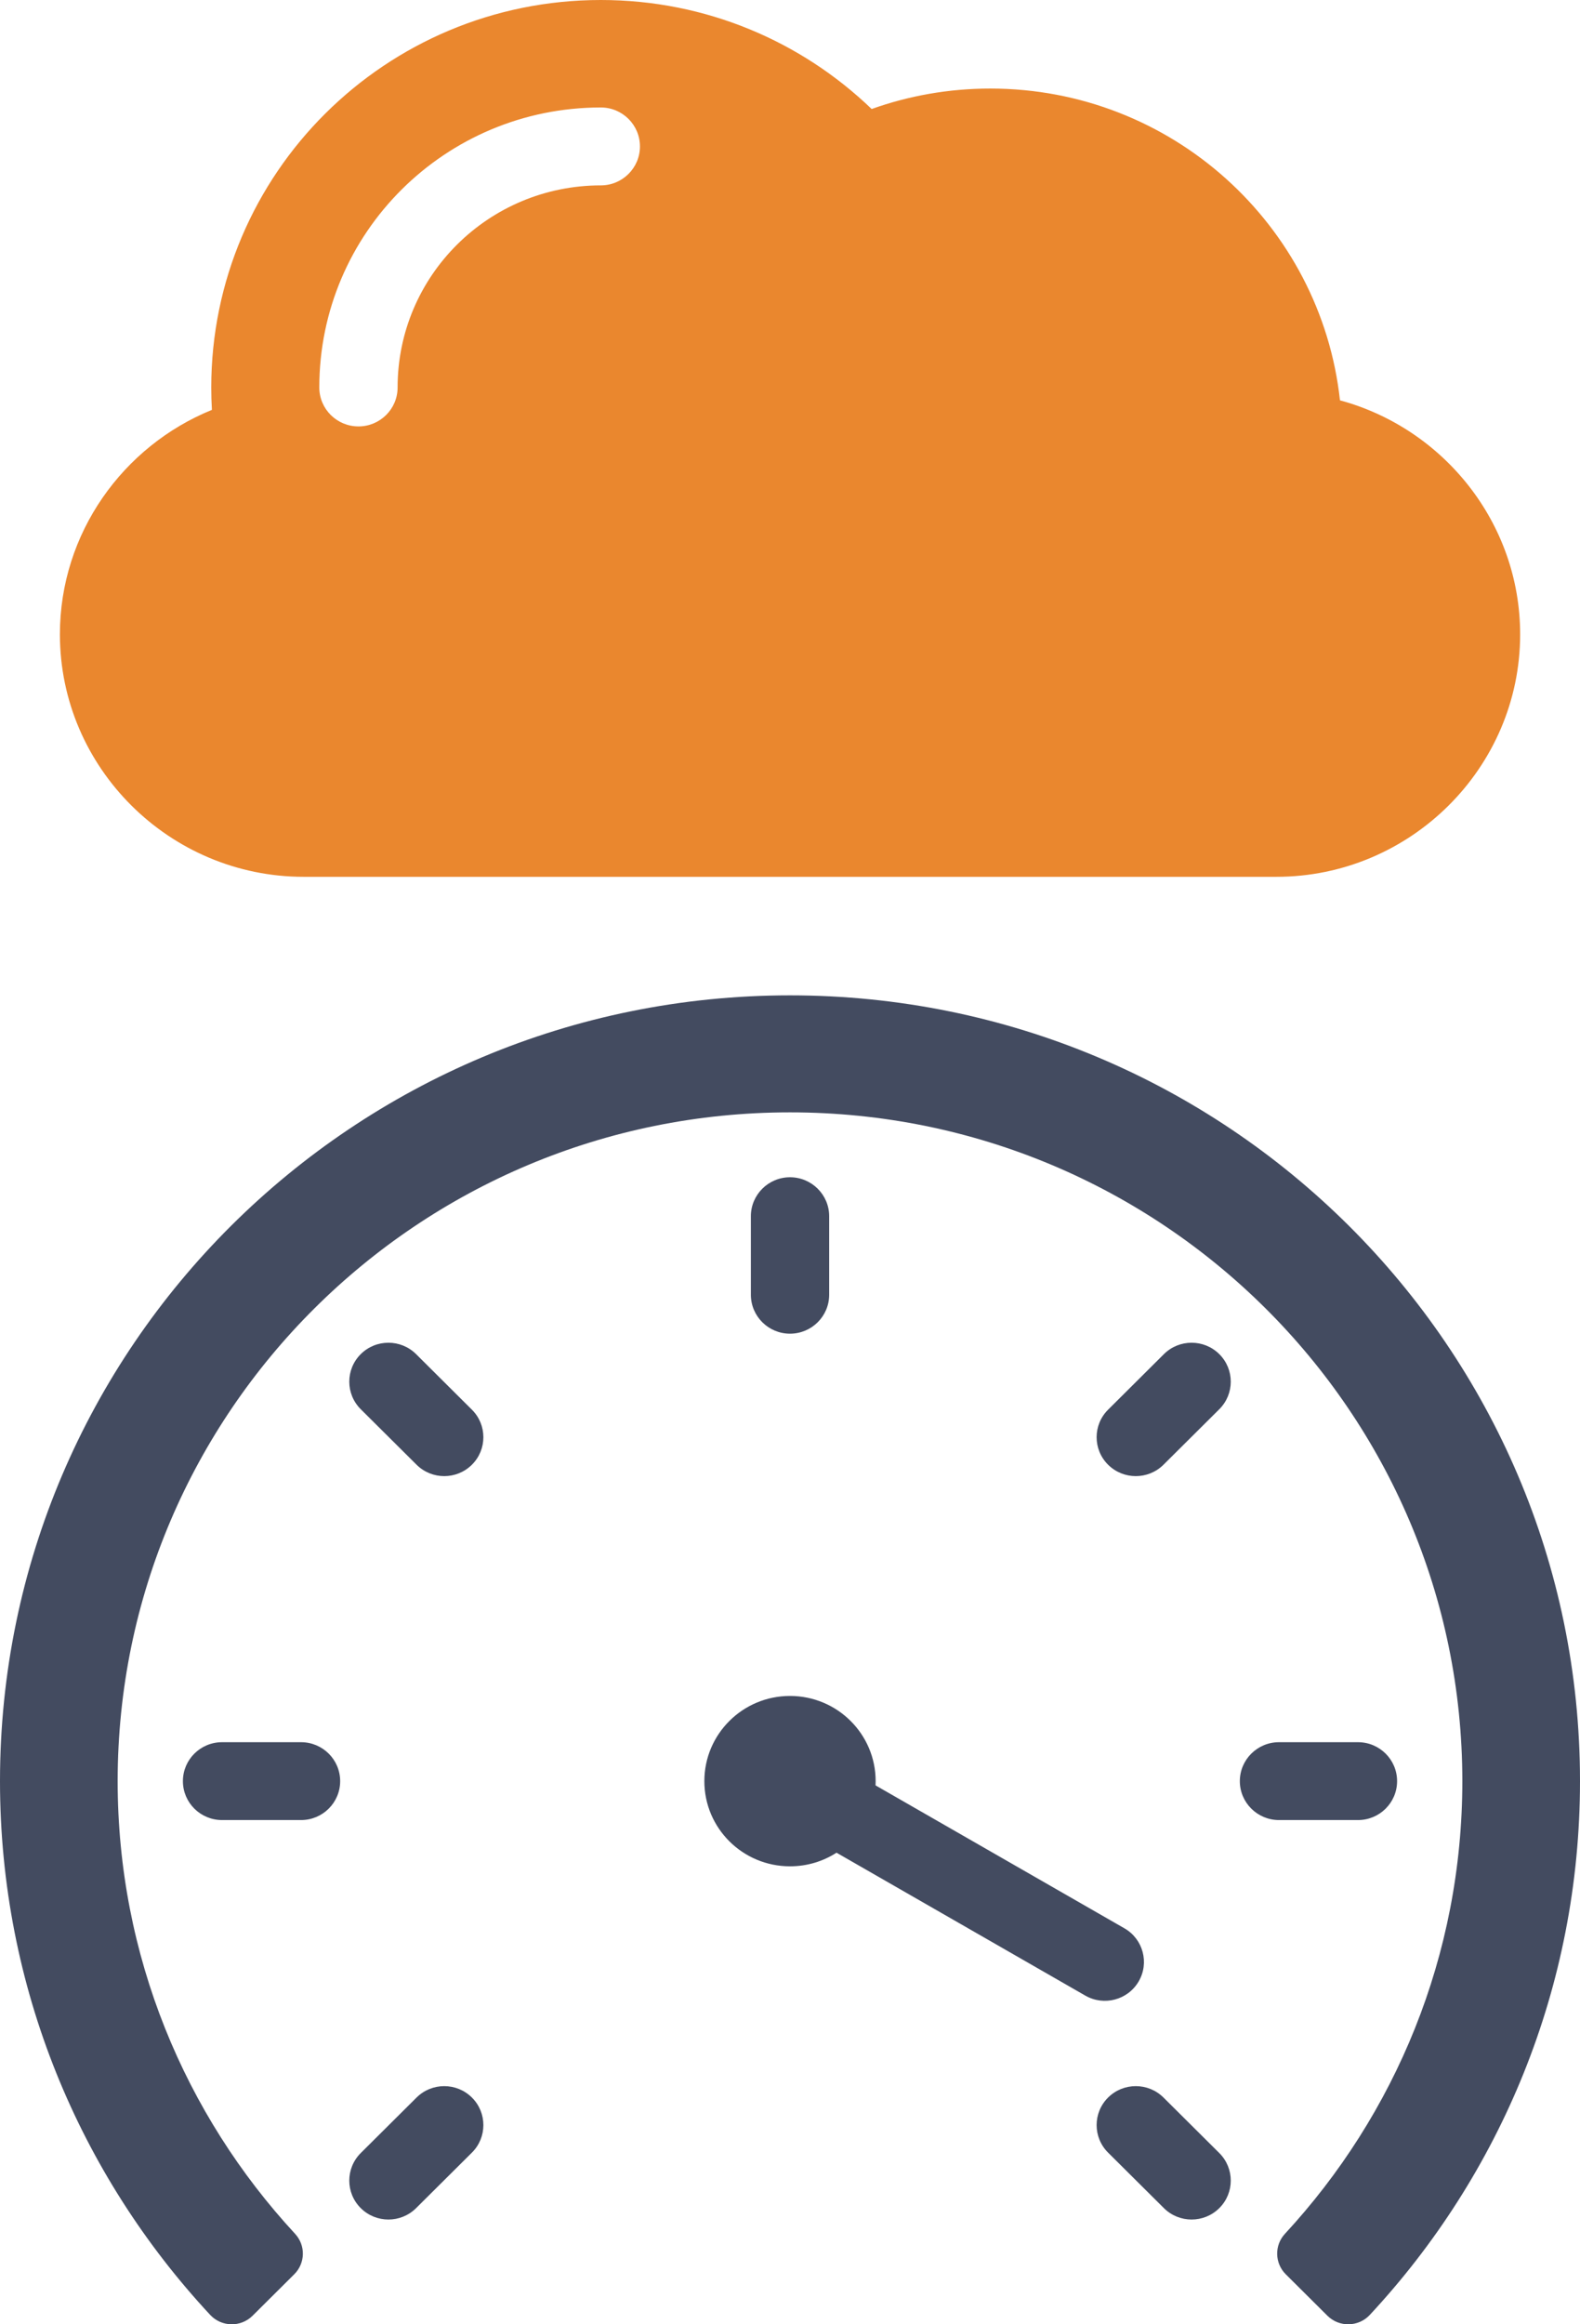 <?xml version="1.0" encoding="UTF-8"?><svg width="34px" height="50px" viewBox="0 0 34 50" version="1.1" xmlns="http://www.w3.org/2000/svg" xmlns:xlink="http://www.w3.org/1999/xlink"><title>icn-13</title><g id="Digital-Marketing" stroke="none" stroke-width="1" fill="none" fill-rule="evenodd"><g id="20-Rules-of-Digital-Advertising" transform="translate(-150, -2341)"><g id="Group-3" transform="translate(120, 1981)"><g id="Group-8-Copy-14" transform="translate(0, 330)"><g id="icn-13" transform="translate(30, 30)"><path d="M17,21.412 C26.389,21.412 34,28.98 34,38.316 C34,42.749 32.284,46.784 29.476,49.799 C29.232,50.06 28.819,50.068 28.565,49.816 L27.668,48.924 C27.429,48.685 27.421,48.302 27.65,48.054 C30.021,45.492 31.468,42.072 31.468,38.316 C31.468,30.37 24.99,23.929 17,23.929 C9.01,23.929 2.532,30.37 2.532,38.316 C2.532,42.072 3.979,45.492 6.35,48.054 C6.58,48.302 6.572,48.685 6.332,48.924 L5.435,49.816 C5.181,50.068 4.768,50.06 4.524,49.799 C1.716,46.784 0,42.749 0,38.316 C0,28.98 7.611,21.412 17,21.412 Z M17,36.483 C15.982,36.483 15.157,37.304 15.157,38.316 C15.157,39.328 15.982,40.148 17,40.148 C17.369,40.148 17.712,40.041 18.001,39.855 L23.354,42.929 C23.756,43.16 24.27,43.024 24.503,42.624 C24.736,42.225 24.599,41.713 24.197,41.482 L18.841,38.407 C18.842,38.377 18.843,38.346 18.843,38.316 C18.843,37.304 18.018,36.483 17,36.483 L17,36.483 Z M25.046,29.13 L23.845,30.325 C23.516,30.652 23.516,31.182 23.845,31.509 C24.174,31.836 24.708,31.836 25.037,31.509 L26.238,30.315 C26.567,29.988 26.567,29.457 26.238,29.13 C25.909,28.803 25.375,28.803 25.046,29.13 Z M16.158,26.163 L16.158,27.852 C16.158,28.315 16.535,28.69 17,28.69 C17.465,28.69 17.843,28.315 17.843,27.852 L17.843,26.163 C17.843,25.701 17.465,25.325 17,25.325 C16.535,25.325 16.158,25.701 16.158,26.163 Z M7.763,30.315 L8.964,31.509 C9.293,31.836 9.826,31.836 10.155,31.509 C10.484,31.182 10.484,30.652 10.155,30.325 L8.954,29.13 C8.625,28.803 8.091,28.803 7.763,29.13 C7.434,29.457 7.434,29.988 7.763,30.315 Z M4.779,39.153 L6.477,39.153 C6.943,39.153 7.32,38.778 7.32,38.316 C7.32,37.853 6.943,37.478 6.477,37.478 L4.779,37.478 C4.313,37.478 3.936,37.853 3.936,38.316 C3.936,38.778 4.313,39.153 4.779,39.153 Z M8.954,47.501 L10.155,46.307 C10.484,45.98 10.484,45.449 10.155,45.122 C9.826,44.795 9.293,44.795 8.964,45.122 L7.763,46.316 C7.434,46.644 7.434,47.174 7.763,47.501 C8.092,47.828 8.625,47.828 8.954,47.501 Z M26.238,46.316 L25.037,45.122 C24.708,44.795 24.174,44.795 23.845,45.122 C23.516,45.449 23.516,45.98 23.845,46.307 L25.046,47.501 C25.375,47.828 25.909,47.828 26.238,47.501 C26.567,47.174 26.567,46.644 26.238,46.316 Z M29.222,37.478 L27.523,37.478 C27.058,37.478 26.68,37.853 26.68,38.316 C26.68,38.778 27.058,39.153 27.523,39.153 L29.222,39.153 C29.687,39.153 30.064,38.778 30.064,38.316 C30.064,37.853 29.687,37.478 29.222,37.478 Z" id="Shape" fill="#434B60"/><path d="M12.929,0 C15.194,0 17.248,0.893 18.757,2.345 C19.555,2.06 20.415,1.905 21.311,1.905 C25.213,1.905 28.424,4.841 28.835,8.612 C31.062,9.215 32.712,11.248 32.712,13.646 C32.712,16.515 30.351,18.862 27.467,18.862 L6.534,18.862 C3.649,18.862 1.289,16.515 1.289,13.646 C1.289,11.471 2.646,9.596 4.56,8.817 C4.551,8.657 4.546,8.497 4.546,8.336 C4.546,3.732 8.299,0 12.929,0 Z M12.929,2.312 C9.582,2.312 6.871,5.008 6.871,8.335 C6.871,8.798 7.248,9.173 7.714,9.173 C8.179,9.173 8.556,8.798 8.556,8.335 C8.556,5.933 10.513,3.988 12.929,3.988 C13.394,3.988 13.771,3.612 13.771,3.15 C13.771,2.687 13.394,2.312 12.929,2.312 Z" id="Combined-Shape" fill="#EA872E"/></g></g></g></g></g></svg>